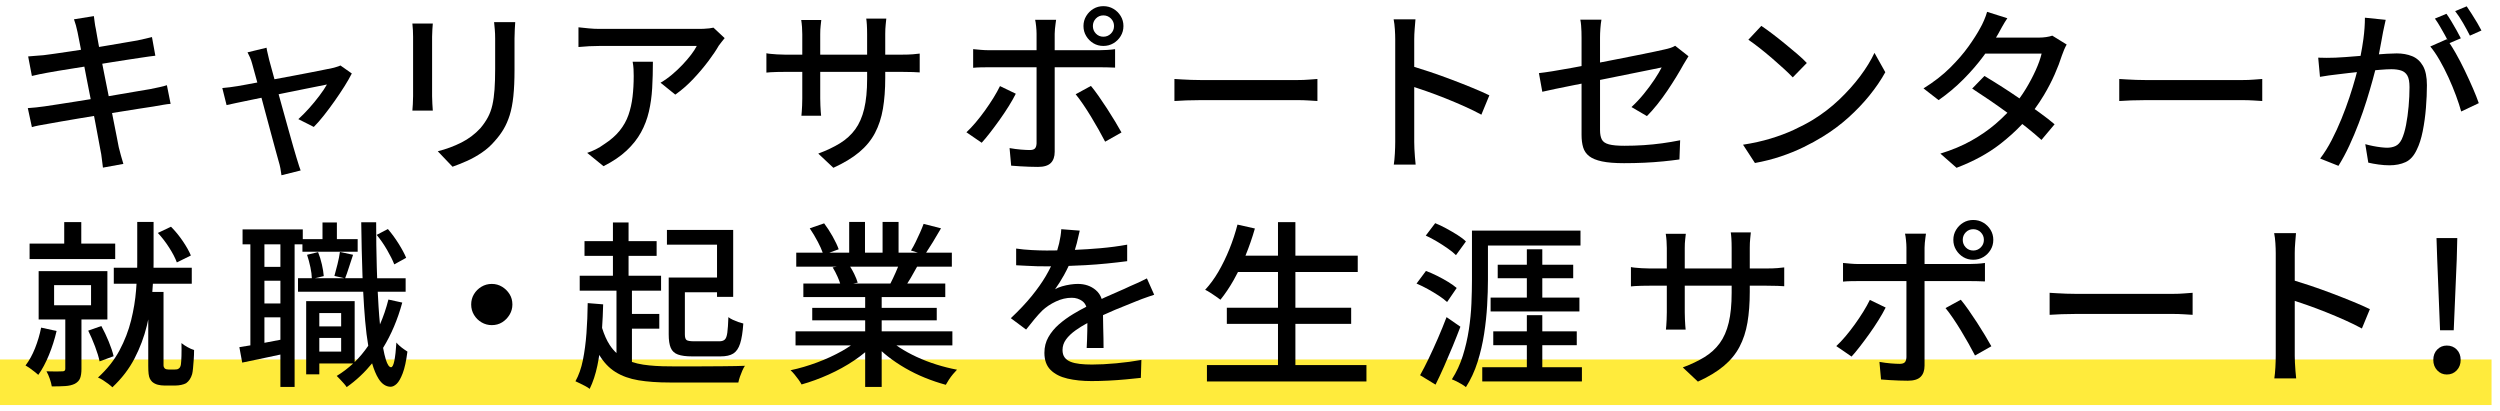 <?xml version="1.0" encoding="UTF-8"?>
<svg id="_レイヤー_1" data-name="レイヤー_1" xmlns="http://www.w3.org/2000/svg" version="1.1" viewBox="0 0 760 125">
  <!-- Generator: Adobe Illustrator 29.4.0, SVG Export Plug-In . SVG Version: 2.1.0 Build 152)  -->
  <defs>
    <style>
      .st0 {
        fill: #ffeb3c;
      }
    </style>
  </defs>
  <rect class="st0" y="109.282" width="757.43" height="13.847"/>
  <g>
    <path d="M17.498,31.733c-1.638.252-2.943.451-3.915.594-.756.108-1.629.216-2.619.324-.991.108-1.828.181-2.511.216l1.242,5.778c.575-.18,1.287-.351,2.133-.513.846-.162,1.809-.333,2.889-.513.936-.18,2.195-.405,3.78-.675,1.584-.27,3.375-.575,5.373-.918,1.52-.26,3.102-.52,4.715-.78.141.728.284,1.462.415,2.157.378,2.016.702,3.753.972,5.211s.459,2.476.567,3.051c.18.792.315,1.629.405,2.511.089.882.207,1.809.351,2.781l6.21-1.134c-.252-.829-.505-1.693-.756-2.592-.252-.899-.468-1.728-.648-2.484-.108-.648-.315-1.719-.621-3.213-.306-1.493-.657-3.267-1.053-5.319-.116-.598-.241-1.232-.362-1.852.801-.13,1.623-.259,2.414-.389,2.088-.342,4.005-.648,5.751-.918s3.213-.494,4.401-.675c1.043-.18,2.025-.351,2.943-.513.918-.162,1.683-.261,2.295-.297l-1.134-5.67c-.648.216-1.396.414-2.241.594-.846.181-1.791.378-2.835.594-1.044.181-2.43.414-4.158.702-1.728.289-3.627.613-5.697.972-.905.158-1.827.315-2.757.473-.439-2.178-.871-4.336-1.293-6.466-.233-1.171-.455-2.3-.668-3.394.974-.158,1.935-.313,2.882-.467,1.89-.305,3.618-.575,5.184-.81,1.566-.234,2.816-.423,3.753-.567.756-.108,1.547-.224,2.376-.351.828-.126,1.476-.207,1.944-.243l-1.026-5.67c-.54.144-1.207.306-1.998.486-.792.181-1.602.36-2.43.54-.828.144-1.989.343-3.483.594-1.494.252-3.177.54-5.049.864-1.023.177-2.068.351-3.127.522-.199-1.066-.373-2.024-.518-2.844-.234-1.332-.387-2.214-.459-2.646-.145-.612-.262-1.287-.351-2.025-.09-.738-.171-1.359-.243-1.863l-6.048.972c.216.613.414,1.234.594,1.863.18.63.341,1.305.486,2.025.108.505.297,1.458.567,2.862.145.752.309,1.593.489,2.51-1.01.156-2.003.309-2.973.46-1.854.289-3.52.532-4.995.729-1.477.198-2.61.351-3.402.459-.829.073-1.639.135-2.43.189-.792.054-1.548.117-2.268.189l1.134,5.94c.864-.216,1.655-.396,2.376-.54.72-.144,1.476-.288,2.268-.432.72-.143,1.791-.332,3.213-.567,1.422-.234,3.042-.494,4.86-.783,1.045-.165,2.128-.339,3.232-.516.24,1.229.485,2.504.737,3.837.381,2.017.782,4.033,1.191,6.049-1.546.251-3.067.496-4.539.728-2.052.324-3.897.613-5.535.864Z"/>
    <path d="M79.49,29.718c.41,1.517.823,3.062,1.243,4.661.558,2.125,1.107,4.167,1.647,6.129.54,1.962,1.007,3.69,1.404,5.184.396,1.494.702,2.601.918,3.321.216.683.396,1.404.54,2.16.144.756.251,1.458.324,2.106l5.832-1.458c-.145-.36-.297-.792-.459-1.296-.162-.504-.316-.999-.459-1.485-.145-.486-.27-.891-.378-1.215-.216-.683-.532-1.755-.945-3.213-.414-1.458-.891-3.15-1.431-5.076-.54-1.925-1.098-3.933-1.674-6.021-.456-1.651-.904-3.267-1.349-4.863.963-.197,1.93-.394,2.888-.591,1.925-.396,3.708-.756,5.346-1.08,1.638-.324,3.032-.603,4.185-.837,1.152-.234,1.908-.386,2.268-.459-.54.972-1.305,2.115-2.295,3.429-.99,1.314-2.043,2.592-3.159,3.834-1.117,1.242-2.196,2.331-3.24,3.267l4.698,2.376c.972-.972,1.998-2.142,3.078-3.51,1.08-1.368,2.16-2.816,3.24-4.347,1.08-1.53,2.079-3.024,2.997-4.482s1.665-2.762,2.241-3.915l-3.456-2.43c-.289.144-.648.279-1.08.405-.432.126-.846.243-1.242.351-.504.108-1.342.279-2.511.513-1.17.235-2.574.513-4.212.837-1.639.324-3.375.657-5.211.999-1.836.343-3.672.684-5.508,1.026-.1.019-.191.036-.291.055-.201-.734-.394-1.441-.573-2.107-.432-1.602-.774-2.853-1.026-3.753-.145-.683-.297-1.341-.459-1.971-.162-.629-.279-1.215-.351-1.755l-5.778,1.404c.251.468.503.991.756,1.566.251.576.467,1.207.648,1.89.216.792.54,1.971.972,3.537.189.684.39,1.415.599,2.177-1.42.273-2.653.503-3.677.684-1.116.198-1.872.334-2.268.405-.864.144-1.666.262-2.403.351-.738.09-1.503.171-2.295.243l1.296,5.184c.612-.144,1.557-.351,2.835-.621,1.277-.27,2.79-.585,4.536-.945,1.04-.214,2.128-.437,3.239-.665Z"/>
    <path d="M150.42,8.999c.072.829.108,1.728.108,2.7v9.288c0,2.376-.063,4.447-.189,6.21-.127,1.764-.343,3.33-.648,4.698-.306,1.368-.756,2.611-1.35,3.726-.594,1.116-1.359,2.233-2.295,3.348-1.656,1.801-3.591,3.259-5.805,4.374-2.214,1.116-4.6,1.998-7.155,2.646l4.482,4.698c1.331-.468,2.771-1.045,4.32-1.728,1.547-.684,3.078-1.539,4.59-2.565,1.512-1.026,2.844-2.222,3.996-3.591,1.007-1.115,1.881-2.295,2.619-3.537.737-1.242,1.358-2.664,1.863-4.266.504-1.602.873-3.519,1.107-5.751.234-2.232.351-4.878.351-7.938v-9.612c0-.972.027-1.871.081-2.7.054-.828.099-1.584.135-2.268h-6.426c.072.684.144,1.44.216,2.268Z"/>
    <path d="M131.358,23.849v-12.69c0-.756.027-1.476.081-2.16.054-.684.099-1.296.135-1.836h-6.21c.072.54.125,1.215.162,2.025.035.81.054,1.467.054,1.971v18.09c0,.792-.027,1.612-.081,2.457-.054.846-.1,1.485-.135,1.917h6.21c-.036-.54-.081-1.233-.135-2.079-.054-.845-.081-1.611-.081-2.295v-5.4Z"/>
    <path d="M182.226,13.967h29.592c-.396.792-.972,1.683-1.728,2.673-.756.991-1.629,2.007-2.619,3.051-.991,1.045-2.052,2.044-3.186,2.997-1.134.954-2.295,1.773-3.483,2.457l4.482,3.618c1.944-1.368,3.771-2.961,5.481-4.779,1.709-1.817,3.24-3.626,4.59-5.427,1.35-1.8,2.403-3.366,3.159-4.698.251-.324.548-.71.891-1.161.342-.45.639-.818.891-1.107l-3.402-3.186c-.289.073-.711.144-1.269.216-.558.073-1.134.117-1.728.135-.594.019-1.089.027-1.485.027h-30.186c-1.08,0-2.16-.054-3.24-.162-1.08-.108-2.125-.216-3.132-.324v5.994c1.152-.108,2.232-.189,3.24-.243,1.007-.054,2.052-.081,3.132-.081Z"/>
    <path d="M191.055,34.946c-.594,1.71-1.485,3.303-2.673,4.779-1.188,1.477-2.754,2.844-4.698,4.104-.829.613-1.701,1.143-2.619,1.593-.918.451-1.774.802-2.565,1.053l4.968,4.05c2.843-1.44,5.184-3.024,7.02-4.752s3.294-3.573,4.374-5.535c1.08-1.962,1.881-4.068,2.403-6.318.521-2.249.855-4.635.999-7.155.144-2.519.216-5.184.216-7.992h-6.156c.144.792.234,1.531.27,2.214.036.684.054,1.386.054,2.106,0,2.232-.118,4.339-.351,6.318-.235,1.98-.648,3.826-1.242,5.535Z"/>
    <path d="M243.895,29.951c0,.756-.019,1.485-.054,2.187-.036.702-.072,1.323-.108,1.863-.036.54-.073.937-.108,1.188h5.994c-.037-.251-.073-.648-.108-1.188-.036-.54-.072-1.169-.108-1.89-.036-.72-.054-1.439-.054-2.16v-8.1h14.256v2.16c0,3.564-.297,6.588-.891,9.072-.594,2.484-1.503,4.563-2.727,6.237-1.224,1.674-2.772,3.087-4.644,4.239-1.872,1.152-4.068,2.196-6.588,3.132l4.59,4.32c3.167-1.44,5.778-3.015,7.83-4.725,2.052-1.709,3.654-3.653,4.806-5.832,1.152-2.177,1.962-4.644,2.43-7.398.467-2.754.702-5.877.702-9.369v-1.836h5.13c1.296,0,2.403.019,3.321.054.918.036,1.593.073,2.025.108v-5.724c-.504.073-1.197.144-2.079.216-.882.073-1.989.108-3.321.108h-5.076v-6.264c0-1.08.045-2.033.135-2.862.089-.828.153-1.439.189-1.836h-6.102c.072.397.135,1.008.189,1.836.054.828.081,1.782.081,2.862v6.264h-14.256v-6.21c0-1.008.044-1.89.135-2.646.089-.756.153-1.314.189-1.674h-6.102c.108.684.189,1.404.243,2.16.054.756.081,1.477.081,2.16v6.21h-5.292c-.829,0-1.629-.027-2.403-.081-.775-.054-1.44-.108-1.998-.162-.559-.054-.964-.116-1.215-.189v5.886c.288-.035.71-.072,1.269-.108.558-.035,1.215-.062,1.971-.081.756-.018,1.547-.027,2.376-.027h5.292v8.1Z"/>
    <path d="M303.996,26.171c-.54,1.116-1.207,2.314-1.998,3.591-.792,1.278-1.647,2.557-2.565,3.834-.918,1.278-1.863,2.493-2.835,3.645-.972,1.153-1.909,2.142-2.808,2.97l4.644,3.186c.756-.828,1.601-1.844,2.538-3.051.936-1.206,1.898-2.502,2.889-3.888.99-1.385,1.917-2.772,2.781-4.158.864-1.385,1.583-2.655,2.16-3.807l-4.806-2.322Z"/>
    <path d="M310.044,50.552c.936.054,1.881.099,2.835.135.954.035,1.844.054,2.673.054,1.8,0,3.096-.396,3.888-1.188.791-.792,1.188-1.926,1.188-3.402v-25.704h13.608c.684,0,1.458.009,2.322.027.864.019,1.674.046,2.43.081v-5.616c-.684.108-1.485.189-2.403.243-.918.054-1.72.081-2.403.081h-13.554v-4.968c0-.432.027-.926.081-1.485.054-.558.116-1.098.189-1.62.072-.521.125-.909.162-1.161h-6.372c.108.432.207,1.08.297,1.944.089.864.135,1.62.135,2.268v5.022h-14.472c-.829,0-1.647-.035-2.457-.108-.81-.072-1.593-.144-2.349-.216v5.67c.72-.072,1.503-.116,2.349-.135.845-.018,1.683-.027,2.511-.027h14.418v23.166c-.037.72-.208,1.233-.513,1.539-.306.306-.819.459-1.539.459-.684,0-1.584-.045-2.7-.135-1.117-.09-2.268-.243-3.456-.459l.486,5.346c.828.072,1.709.135,2.646.189Z"/>
    <path d="M336.558,33.029c-.864-1.332-1.72-2.601-2.565-3.807-.847-1.206-1.629-2.241-2.349-3.105l-4.644,2.538c.684.829,1.431,1.836,2.241,3.024.81,1.188,1.62,2.448,2.43,3.78.81,1.332,1.584,2.655,2.322,3.969.737,1.314,1.395,2.53,1.971,3.645l4.968-2.808c-.54-.972-1.188-2.087-1.944-3.348-.756-1.26-1.566-2.556-2.43-3.888Z"/>
    <path d="M332.4,13.157c.899.54,1.908.81,3.024.81,1.116,0,2.133-.27,3.051-.81s1.655-1.269,2.214-2.187c.558-.918.837-1.935.837-3.051,0-1.115-.279-2.133-.837-3.051-.559-.918-1.296-1.647-2.214-2.187s-1.936-.81-3.051-.81c-1.116,0-2.125.27-3.024.81-.9.54-1.629,1.269-2.187,2.187-.559.918-.837,1.936-.837,3.051,0,1.116.278,2.133.837,3.051.558.918,1.287,1.647,2.187,2.187ZM333.156,5.624c.612-.629,1.368-.945,2.268-.945.899,0,1.665.316,2.295.945.629.63.945,1.396.945,2.295,0,.9-.316,1.666-.945,2.295-.63.63-1.396.945-2.295.945-.9,0-1.656-.315-2.268-.945-.612-.629-.918-1.395-.918-2.295,0-.899.306-1.665.918-2.295Z"/>
    <path d="M372.335,30.437h22.113c1.188,0,2.339.036,3.456.108,1.115.073,1.979.127,2.592.162v-6.696c-.648.036-1.494.1-2.538.189-1.044.09-2.214.135-3.51.135h-29.376c-.937,0-1.917-.018-2.943-.054-1.026-.035-1.98-.081-2.862-.135-.882-.054-1.629-.099-2.241-.135v6.696c.936-.072,2.142-.135,3.618-.189,1.476-.054,2.952-.081,4.428-.081h7.263Z"/>
    <path d="M429.98,45.233c-.037-.828-.054-1.53-.054-2.106v-16.663c1.151.377,2.4.8,3.753,1.273,1.854.648,3.771,1.368,5.751,2.16,1.979.792,3.915,1.612,5.805,2.457,1.89.846,3.591,1.683,5.103,2.511l2.43-5.886c-1.404-.683-3.114-1.439-5.13-2.268-2.017-.828-4.14-1.665-6.372-2.511-2.232-.845-4.446-1.638-6.642-2.376-1.696-.57-3.26-1.068-4.698-1.498v-8.411c0-.936.045-1.962.135-3.078.09-1.115.17-2.106.243-2.97h-6.642c.18.9.306,1.917.378,3.051.072,1.134.108,2.133.108,2.997v31.212c0,1.045-.037,2.223-.108,3.537-.072,1.314-.18,2.438-.324,3.375h6.642c-.073-.684-.145-1.45-.216-2.295-.072-.845-.126-1.682-.162-2.511Z"/>
    <path d="M505.526,49.067c1.8-.18,3.474-.378,5.022-.594l.216-5.832c-1.8.36-3.618.667-5.454.918-1.836.252-3.708.441-5.616.567-1.909.126-3.87.189-5.886.189-2.052,0-3.618-.143-4.698-.432-1.08-.288-1.801-.783-2.16-1.485-.36-.702-.54-1.647-.54-2.835v-15.263c1.872-.38,3.737-.757,5.562-1.126,2.232-.45,4.284-.864,6.156-1.242,1.871-.378,3.429-.693,4.671-.945,1.242-.251,2.025-.414,2.349-.486-.505,1.008-1.234,2.233-2.187,3.672-.955,1.44-2.035,2.898-3.24,4.374-1.207,1.477-2.457,2.808-3.753,3.996l4.698,2.754c1.044-1.044,2.097-2.232,3.159-3.564,1.062-1.331,2.079-2.718,3.051-4.158.972-1.439,1.88-2.853,2.727-4.239.846-1.385,1.575-2.637,2.187-3.753.216-.396.477-.828.783-1.296.306-.467.548-.864.729-1.188l-4.05-3.186c-.397.252-.874.468-1.431.648-.559.18-1.18.343-1.863.486-.613.144-1.639.37-3.078.675-1.44.306-3.159.657-5.157,1.053-1.998.397-4.131.819-6.399,1.269-1.612.32-3.265.64-4.914.96v-7.521c0-.864.036-1.8.108-2.808.072-1.008.18-1.908.324-2.7h-6.426c.108.505.189,1.08.243,1.728.054.648.089,1.296.108,1.944.018.648.027,1.26.027,1.836v8.6c-1.056.199-2.094.393-3.105.58-2.143.396-4.069.729-5.778.999-1.71.27-3.069.459-4.077.567l1.026,5.67c.936-.216,2.25-.504,3.942-.864,1.692-.359,3.6-.747,5.724-1.161.74-.144,1.506-.296,2.268-.447v15.594c0,1.44.162,2.7.486,3.78.324,1.08.936,1.971,1.836,2.673.899.702,2.195,1.233,3.888,1.593,1.691.36,3.923.54,6.696.54,2.087,0,4.131-.045,6.129-.135,1.998-.09,3.896-.225,5.697-.405Z"/>
    <path d="M538.709,17.72c1.277,1.099,2.475,2.16,3.591,3.186,1.116,1.026,2.016,1.899,2.7,2.619l4.266-4.374c-.72-.791-1.674-1.692-2.862-2.7-1.188-1.007-2.439-2.052-3.753-3.132-1.314-1.08-2.601-2.097-3.861-3.051-1.261-.954-2.376-1.755-3.348-2.403l-3.942,4.212c1.007.684,2.141,1.521,3.402,2.511,1.26.991,2.529,2.034,3.807,3.132Z"/>
    <path d="M568.355,28.979c1.89-2.34,3.483-4.679,4.779-7.02l-3.294-5.886c-1.08,2.304-2.538,4.68-4.374,7.128-1.836,2.448-3.969,4.825-6.399,7.128-2.43,2.304-5.085,4.339-7.965,6.102-1.728,1.045-3.664,2.061-5.805,3.051-2.142.99-4.491,1.872-7.047,2.646-2.557.775-5.346,1.396-8.37,1.863l3.618,5.562c2.771-.505,5.391-1.17,7.857-1.998,2.465-.828,4.77-1.763,6.912-2.808,2.141-1.044,4.112-2.124,5.913-3.24,2.808-1.728,5.4-3.663,7.776-5.805,2.376-2.141,4.509-4.382,6.399-6.723Z"/>
    <path d="M620.088,34.271c-.503-.363-1.032-.738-1.552-1.108.998-1.368,1.933-2.769,2.794-4.211,1.277-2.141,2.376-4.257,3.294-6.345.918-2.087,1.647-3.996,2.187-5.724.18-.54.405-1.125.675-1.755.27-.629.531-1.161.783-1.593l-4.374-2.7c-.504.181-1.116.324-1.836.432-.72.108-1.458.162-2.214.162h-13.064c.22-.363.443-.729.644-1.08.288-.54.693-1.277,1.215-2.214.521-.936,1.053-1.8,1.593-2.592l-6.156-1.944c-.216.792-.532,1.666-.945,2.619-.415.954-.783,1.701-1.107,2.241-.864,1.62-2.052,3.492-3.564,5.616-1.512,2.125-3.394,4.302-5.643,6.534-2.25,2.233-4.941,4.32-8.073,6.264l4.59,3.564c2.736-1.908,5.256-4.023,7.56-6.345,2.304-2.322,4.347-4.689,6.129-7.101.177-.239.336-.467.506-.702h17.125c-.36,1.512-.964,3.205-1.809,5.076-.846,1.872-1.836,3.745-2.97,5.616-.622,1.027-1.28,2.001-1.961,2.94-1.731-1.192-3.462-2.347-5.193-3.453-1.944-1.242-3.762-2.367-5.454-3.375l-3.726,3.834c1.62,1.044,3.393,2.223,5.319,3.537,1.78,1.216,3.578,2.491,5.391,3.813-1.112,1.151-2.315,2.293-3.636,3.423-2.125,1.818-4.563,3.501-7.317,5.049-2.754,1.548-5.896,2.862-9.423,3.942l4.914,4.32c5.112-1.944,9.477-4.311,13.095-7.101,2.594-2,4.885-4.073,6.896-6.213.474.37.963.745,1.42,1.11,1.709,1.369,3.177,2.611,4.401,3.726l3.996-4.752c-1.261-1.08-2.763-2.25-4.509-3.51Z"/>
    <path d="M681.675,24.335h-29.376c-.937,0-1.917-.018-2.943-.054-1.026-.035-1.98-.081-2.862-.135-.882-.054-1.629-.099-2.241-.135v6.696c.936-.072,2.142-.135,3.618-.189,1.476-.054,2.952-.081,4.428-.081h29.376c1.188,0,2.339.036,3.456.108,1.115.073,1.979.127,2.592.162v-6.696c-.648.036-1.494.1-2.538.189-1.044.09-2.214.135-3.51.135Z"/>
    <path d="M749.284,21.419c-.9-1.871-1.828-3.645-2.781-5.319-.644-1.13-1.257-2.121-1.843-2.997l3.436-1.458c-.36-.72-.792-1.53-1.296-2.43-.505-.9-1.026-1.8-1.566-2.7-.54-.899-1.044-1.674-1.512-2.322l-3.51,1.458c.504.684,1.017,1.477,1.539,2.376.521.9,1.035,1.801,1.539,2.7.33.589.607,1.125.86,1.637-.107-.15-.215-.308-.32-.449l-5.022,2.214c.936,1.116,1.881,2.503,2.835,4.158.954,1.656,1.854,3.411,2.7,5.265.845,1.854,1.601,3.681,2.268,5.481.666,1.801,1.197,3.421,1.593,4.86l5.346-2.538c-.432-1.26-1.026-2.762-1.782-4.509-.756-1.746-1.584-3.555-2.484-5.427Z"/>
    <path d="M750.849,10.835l3.51-1.566c-.324-.648-.748-1.413-1.269-2.295-.522-.882-1.071-1.773-1.647-2.673-.576-.899-1.098-1.692-1.566-2.376l-3.51,1.458c.791,1.008,1.593,2.214,2.403,3.618s1.503,2.682,2.079,3.834Z"/>
    <path d="M733.272,17.072c-1.386-.558-2.943-.837-4.671-.837-.756,0-1.755.036-2.997.108-.764.045-1.579.103-2.418.167.05-.263.103-.52.15-.788.198-1.134.405-2.232.621-3.294.216-1.062.378-1.952.486-2.673.144-.575.279-1.206.405-1.89.125-.683.261-1.296.405-1.836l-6.318-.648c0,2.017-.153,4.177-.459,6.48-.227,1.708-.527,3.416-.862,5.124-.127.011-.252.022-.38.033-1.458.126-2.826.234-4.104.324-1.278.09-2.331.154-3.159.189-.937.036-1.818.054-2.646.054-.829,0-1.693-.018-2.592-.054l.54,5.832c.756-.144,1.665-.288,2.727-.432,1.062-.143,1.935-.251,2.619-.324.791-.108,1.917-.243,3.375-.405.801-.089,1.642-.181,2.509-.276-.134.52-.275,1.056-.43,1.626-.505,1.854-1.116,3.861-1.836,6.021-.721,2.16-1.531,4.347-2.43,6.561-.9,2.214-1.89,4.365-2.97,6.453-1.08,2.088-2.25,3.961-3.51,5.616l5.562,2.214c1.188-1.909,2.295-3.969,3.321-6.183,1.026-2.214,1.979-4.482,2.862-6.804.881-2.322,1.674-4.608,2.376-6.858.702-2.25,1.323-4.365,1.863-6.345.278-1.02.532-1.976.762-2.873.459-.042.927-.087,1.37-.124,1.494-.126,2.673-.189,3.537-.189,1.152,0,2.142.135,2.97.405.828.27,1.458.783,1.89,1.539.432.756.648,1.926.648,3.51,0,1.872-.09,3.816-.27,5.832-.181,2.017-.441,3.907-.783,5.67-.342,1.764-.783,3.222-1.323,4.374-.505,1.008-1.134,1.683-1.89,2.025-.756.343-1.603.513-2.538.513-.504,0-1.134-.045-1.89-.135-.756-.089-1.548-.216-2.376-.378-.829-.162-1.62-.351-2.376-.567l.918,5.616c.899.216,1.935.405,3.105.567,1.169.162,2.276.243,3.321.243,1.871,0,3.51-.324,4.914-.972,1.404-.648,2.538-1.908,3.402-3.78.756-1.512,1.358-3.393,1.809-5.643.45-2.249.773-4.608.972-7.074.198-2.465.297-4.76.297-6.885,0-2.519-.405-4.482-1.215-5.886-.81-1.404-1.908-2.384-3.294-2.943Z"/>
    <path d="M34.537,108.289c-.289-1.26-.783-2.745-1.485-4.455-.702-1.709-1.45-3.285-2.241-4.725l-3.996,1.404c.72,1.44,1.412,3.042,2.079,4.806.666,1.764,1.125,3.276,1.377,4.536l4.266-1.566Z"/>
    <path d="M17.203,100.621l-4.698-1.026c-.432,2.16-1.053,4.258-1.863,6.291-.81,2.034-1.773,3.771-2.889,5.211.396.216.837.495,1.323.837.486.343.963.702,1.431,1.08.467.378.845.693,1.134.945,1.188-1.656,2.268-3.672,3.24-6.048s1.746-4.806,2.322-7.29Z"/>
    <polygon points="19.525 67.519 19.525 74.053 8.995 74.053 8.995 78.751 35.023 78.751 35.023 74.053 24.709 74.053 24.709 67.519 19.525 67.519"/>
    <path d="M55.165,104.293c.035,1.477.035,2.781,0,3.915-.037,1.134-.09,1.971-.162,2.511-.037.289-.108.549-.216.783-.108.235-.252.405-.432.513-.145.144-.343.235-.594.27-.252.036-.504.054-.756.054h-1.728c-.504,0-.9-.108-1.188-.324-.108-.108-.198-.243-.27-.405-.073-.162-.108-.351-.108-.567v-22.302h-3.407c.068-.842.126-1.669.176-2.484h11.817v-4.86h-11.627c.008-.508.018-1.017.018-1.512v-12.42h-4.968v12.474c0,.475-.008.966-.017,1.458h-7.111v4.86h6.913c-.04.638-.084,1.283-.136,1.944-.234,2.989-.738,6.048-1.512,9.18-.775,3.132-1.954,6.183-3.537,9.153-1.584,2.97-3.762,5.716-6.534,8.235.468.18.98.45,1.539.81.558.36,1.088.729,1.593,1.107.503.378.918.729,1.242,1.053,2.844-2.665,5.094-5.597,6.75-8.802,1.656-3.204,2.897-6.507,3.726-9.909.157-.646.295-1.288.432-1.929v14.106c0,1.008.035,1.818.108,2.43.072.612.197,1.098.378,1.458.18.359.414.683.702.972.504.432,1.08.729,1.728.891.648.162,1.313.243,1.998.243h3.294c.612,0,1.215-.063,1.809-.189.594-.127,1.088-.297,1.485-.513.864-.613,1.476-1.531,1.836-2.754.108-.396.197-.98.27-1.755.072-.774.144-1.656.216-2.646.072-.99.108-1.971.108-2.943-.613-.18-1.288-.477-2.025-.891-.738-.414-1.341-.819-1.809-1.215Z"/>
    <path d="M32.647,97.111v-14.688H11.749v14.688h8.1v15.012c0,.504-.27.756-.81.756-.324.036-.945.054-1.863.054s-1.936-.018-3.051-.054c.359.612.692,1.358.999,2.241.305.882.513,1.665.621,2.349,1.584,0,2.952-.036,4.104-.108,1.152-.073,2.124-.306,2.916-.702.791-.432,1.323-.999,1.593-1.701.27-.702.405-1.629.405-2.781v-15.066h7.884ZM16.447,86.689h11.232v6.102h-11.232v-6.102Z"/>
    <path d="M51.439,75.295c1.08,1.693,1.854,3.186,2.322,4.482l4.266-2.106c-.54-1.296-1.359-2.754-2.457-4.374-1.099-1.62-2.295-3.078-3.591-4.374l-3.996,1.89c1.223,1.296,2.376,2.79,3.456,4.482Z"/>
    <path d="M121.531,105.184c-.432-.378-.775-.729-1.026-1.053-.144,2.376-.351,4.221-.621,5.535-.27,1.314-.604,1.971-.999,1.971-.576,0-1.107-.774-1.593-2.322-.299-.952-.575-2.16-.833-3.569,2.48-4.029,4.426-8.613,5.828-13.765l-4.212-.918c-.674,2.678-1.533,5.194-2.567,7.555-.163-1.681-.307-3.482-.43-5.422-.092-1.448-.173-2.961-.248-4.509h8.483v-4.104h-8.661c-.042-1.121-.08-2.261-.114-3.429-.126-4.338-.189-8.864-.189-13.581h-4.536c.072,5.724.198,11.115.378,16.173.01.286.024.555.034.837h-5.305c.354-.89.734-1.977,1.14-3.267.414-1.314.837-2.6,1.269-3.861l-3.996-.864c-.144,1.08-.387,2.313-.729,3.699-.342,1.386-.657,2.583-.945,3.591l3.009.702h-8.962l2.713-.648c-.072-1.008-.261-2.187-.567-3.537-.306-1.35-.693-2.6-1.161-3.753l-3.348.81c.396,1.188.737,2.466,1.026,3.834.267,1.272.406,2.364.424,3.294h-4.204v4.104h19.818c.159,3.147.355,6.112.594,8.856.242,2.794.561,5.298.944,7.559-1.238,1.825-2.612,3.482-4.13,4.961v-18.514h-14.742v22.248h3.996v-3.294h10.272c-1.526,1.425-3.182,2.691-4.98,3.78.288.288.639.648,1.053,1.08.414.432.801.855,1.161,1.269.359.413.629.764.81,1.053,2.871-2.018,5.445-4.432,7.73-7.231.554,1.905,1.199,3.454,1.936,4.639,1.007,1.62,2.231,2.448,3.672,2.484.612,0,1.233-.297,1.863-.891.629-.594,1.242-1.666,1.836-3.213.594-1.547,1.07-3.744,1.431-6.588-.216-.144-.549-.369-.999-.675-.451-.305-.891-.648-1.323-1.026ZM103.71,95.167v4.05h-6.642v-4.05h6.642ZM97.069,106.885v-4.158h6.642v4.158h-6.642Z"/>
    <path d="M119.856,80.371l3.618-1.998c-.504-1.224-1.269-2.655-2.295-4.293-1.026-1.638-2.115-3.123-3.267-4.455l-3.402,1.782c1.115,1.332,2.168,2.854,3.159,4.563.99,1.71,1.719,3.177,2.187,4.401Z"/>
    <path d="M91.938,74.269v2.268h16.794v-3.834h-6.318v-5.076h-4.374v5.076h-5.994v-2.97h-18.306v4.536h2.376v30.721c-1.213.209-2.334.392-3.348.545l.864,4.698c2.087-.432,4.365-.909,6.831-1.431,1.575-.333,3.181-.677,4.779-1.018v9.847h4.32v-43.362h2.376ZM85.243,92.251h-4.86v-6.912h4.86v6.912ZM80.383,104.215v-7.753h4.86v6.824c-1.642.319-3.265.63-4.86.929ZM85.243,81.127h-4.86v-6.858h4.86v6.858Z"/>
    <path d="M152.635,87.175c-.937-.575-1.98-.864-3.132-.864-1.152,0-2.206.289-3.159.864-.954.576-1.71,1.332-2.268,2.268-.559.937-.837,1.98-.837,3.132,0,1.153.288,2.206.864,3.159.575.954,1.341,1.71,2.295,2.268.954.559,1.989.837,3.105.837,1.188,0,2.241-.288,3.159-.864.918-.575,1.665-1.341,2.241-2.295.576-.953.864-1.989.864-3.105,0-1.188-.289-2.241-.864-3.159-.576-.918-1.332-1.665-2.268-2.241Z"/>
    <path d="M222.889,90.253v-20.358h-20.142v4.482h15.228v9.99h-14.688v17.28c0,1.764.207,3.132.621,4.104.414.972,1.143,1.647,2.187,2.025,1.044.378,2.465.567,4.266.567h8.694c1.655,0,2.943-.288,3.861-.864.918-.575,1.611-1.584,2.079-3.024.468-1.439.791-3.474.972-6.102-.468-.108-.981-.261-1.539-.459-.559-.198-1.107-.423-1.647-.675-.54-.251-.991-.521-1.35-.81-.072,2.088-.181,3.664-.324,4.725-.145,1.062-.405,1.764-.783,2.106-.378.343-.927.513-1.647.513h-7.668c-1.188,0-1.953-.126-2.295-.378-.343-.251-.513-.828-.513-1.728v-12.798h9.774v1.404h4.914Z"/>
    <path d="M219.46,111.34c-1.531.019-3.115.027-4.752.027-1.638,0-3.195.009-4.671.027-1.477.019-2.79.019-3.942,0-1.152-.018-1.998-.027-2.538-.027-3.024,0-5.688-.17-7.992-.513-1.247-.185-2.394-.465-3.456-.824v-10.111h8.316v-4.482h-8.316v-7.074h8.856v-4.536h-9.882v-6.048h8.532v-4.482h-8.532v-5.67h-4.752v5.67h-8.64v4.482h8.64v6.048h-10.098v4.536h11.178v18.968c-.755-.701-1.443-1.511-2.052-2.444-.914-1.398-1.686-3.139-2.327-5.194.155-2.328.277-4.702.329-7.172l-4.698-.378c-.036,3.168-.162,6.219-.378,9.153-.216,2.935-.576,5.652-1.08,8.154-.504,2.503-1.26,4.652-2.268,6.453.396.18.873.405,1.431.675.558.27,1.107.549,1.647.837.54.288.954.558,1.242.81,1.007-2.052,1.791-4.419,2.349-7.101.216-1.037.403-2.12.576-3.227,1.33,2.243,2.974,3.977,4.932,5.198,1.962,1.223,4.293,2.061,6.993,2.511,2.7.45,5.867.675,9.504.675h20.844c.108-.54.27-1.125.486-1.755.216-.63.459-1.251.729-1.863.27-.612.531-1.098.783-1.458-.684.036-1.639.063-2.862.081-1.225.019-2.602.036-4.131.054Z"/>
    <path d="M278.725,108.532c-1.909-.882-3.664-1.844-5.265-2.889-.329-.214-.642-.431-.952-.648h17.017v-4.266h-21.492v-3.348h16.74v-3.78h-16.74v-3.294h19.332v-4.104h-11.561c.351-.536.712-1.118,1.085-1.755.633-1.084,1.268-2.212,1.903-3.375h10.571v-4.266h-7.823c.603-.901,1.256-1.922,1.964-3.078.882-1.439,1.736-2.88,2.565-4.32l-5.292-1.35c-.289.792-.648,1.674-1.08,2.646-.432.972-.883,1.936-1.35,2.889-.468.954-.937,1.809-1.404,2.565l2.079.648h-5.859v-9.342h-4.86v9.342h-5.346v-9.342h-4.806v9.342h-6.032l2.846-1.026c-.396-1.115-1.008-2.411-1.836-3.888-.829-1.476-1.692-2.808-2.592-3.996l-4.374,1.512c.864,1.26,1.692,2.646,2.484,4.158.641,1.224,1.121,2.299,1.455,3.24h-8.043v4.266h12.299l-1.229.216c.54.864,1.044,1.827,1.512,2.889.331.753.587,1.426.774,2.025h-11.196v4.104h18.792v3.294h-16.092v3.78h16.092v3.348h-21.168v4.266h16.849c-.83.58-1.719,1.15-2.701,1.701-2.341,1.314-4.86,2.476-7.56,3.483-2.7,1.008-5.4,1.801-8.1,2.376.396.36.801.791,1.215,1.296.414.504.81,1.017,1.188,1.539.378.521.693,1.017.945,1.485,2.7-.756,5.435-1.755,8.208-2.997,2.771-1.242,5.364-2.673,7.776-4.293,1.206-.81,2.322-1.647,3.348-2.511v10.557h5.022v-10.865c.56.511,1.139,1.012,1.755,1.496,1.674,1.314,3.474,2.53,5.4,3.645,1.925,1.116,3.933,2.097,6.021,2.943,2.087.845,4.193,1.557,6.318,2.133.251-.468.567-.99.945-1.566.378-.576.791-1.134,1.242-1.674.45-.54.855-.99,1.215-1.35-2.088-.396-4.167-.918-6.237-1.566-2.07-.648-4.059-1.412-5.967-2.295ZM259.663,83.233c-.381-.788-.789-1.495-1.21-2.16h14.568c-.221.558-.47,1.152-.749,1.782-.559,1.26-1.089,2.376-1.593,3.348h-11.361l1.425-.27c-.216-.756-.577-1.655-1.08-2.7Z"/>
    <path d="M346.171,85.852c-.829.378-1.71.765-2.646,1.161-1.116.54-2.313,1.08-3.591,1.62-1.278.54-2.646,1.143-4.104,1.809-.294.134-.614.294-.917.438-.36-1.083-.958-1.989-1.81-2.706-1.477-1.242-3.294-1.863-5.454-1.863-.684,0-1.45.063-2.295.189-.846.126-1.674.306-2.484.54-.81.234-1.521.531-2.133.891.936-1.296,1.845-2.735,2.727-4.32.522-.938.982-1.86,1.41-2.773,1.648-.054,3.336-.125,5.097-.224,2.232-.126,4.428-.297,6.588-.513,2.16-.216,4.193-.45,6.102-.702v-5.022c-2.556.468-5.265.829-8.127,1.08-2.614.23-5.202.393-7.771.503.226-.713.427-1.398.59-2.042.378-1.493.675-2.762.891-3.807l-5.616-.432c-.073,1.332-.289,2.763-.648,4.293-.171.725-.37,1.443-.589,2.156-1.097.02-2.166.031-3.192.031-1.296,0-2.808-.045-4.536-.135-1.728-.089-3.313-.243-4.752-.459v5.076c1.008.036,2.061.09,3.159.162,1.098.073,2.16.117,3.186.135,1.026.019,1.917.027,2.673.027.508,0,1.039-.003,1.58-.008-.468.974-1,1.974-1.606,3.005-1.134,1.926-2.565,3.951-4.293,6.075-1.728,2.125-3.834,4.356-6.318,6.696l4.644,3.456c.899-1.152,1.755-2.214,2.565-3.186s1.593-1.836,2.349-2.592c1.151-1.08,2.528-1.998,4.131-2.754,1.602-.756,3.213-1.134,4.833-1.134,1.26,0,2.357.36,3.294,1.08.523.402.89.96,1.132,1.643-1.302.675-2.614,1.395-3.94,2.191-1.62.972-3.087,2.034-4.401,3.186-1.314,1.153-2.376,2.439-3.186,3.861-.81,1.423-1.215,3.016-1.215,4.779,0,2.233.629,3.969,1.89,5.211,1.26,1.242,2.97,2.115,5.13,2.619,2.16.504,4.59.756,7.29.756,1.62,0,3.339-.045,5.157-.135,1.817-.09,3.591-.216,5.319-.378,1.728-.162,3.24-.315,4.536-.459l.162-5.454c-2.376.432-4.933.775-7.668,1.026-2.736.252-5.184.378-7.344.378-1.369,0-2.601-.062-3.699-.189-1.099-.126-2.034-.342-2.808-.648-.774-.305-1.377-.747-1.809-1.323-.432-.575-.648-1.332-.648-2.268,0-1.152.351-2.214,1.053-3.186.702-.972,1.682-1.908,2.943-2.808,1.027-.734,2.219-1.468,3.558-2.202-.003.754-.007,1.512-.021,2.31-.019,1.008-.046,1.971-.081,2.889-.037.918-.073,1.72-.108,2.403h5.13c0-.828-.009-1.8-.027-2.916-.019-1.115-.045-2.249-.081-3.402-.037-1.152-.054-2.25-.054-3.294v-.386c1.23-.577,2.445-1.114,3.645-1.612,2.43-1.008,4.563-1.872,6.399-2.592.54-.216,1.134-.45,1.782-.702.648-.251,1.304-.486,1.971-.702.666-.216,1.25-.413,1.755-.594l-2.214-4.968c-.829.432-1.656.837-2.484,1.215Z"/>
    <path d="M393.799,98.461h16.956v-4.914h-16.956v-10.854h18.954v-4.968h-18.954v-10.206h-5.292v10.206h-9.889c.011-.027.023-.053.034-.081,1.098-2.681,2.043-5.408,2.835-8.181l-5.292-1.188c-.648,2.52-1.467,5.004-2.457,7.452-.99,2.448-2.098,4.725-3.321,6.831-1.224,2.106-2.574,3.951-4.05,5.535.468.216.99.513,1.566.891.575.378,1.142.756,1.701,1.134.558.378,1.017.711,1.377.999,1.404-1.728,2.754-3.734,4.05-6.021.44-.775.864-1.582,1.28-2.403h12.166v10.854h-15.552v4.914h15.552v12.528h-21.6v4.968h48.492v-4.968h-21.6v-12.528Z"/>
    <path d="M452.092,92.818c.162-2.826.243-5.408.243-7.749v-10.422h28.134v-4.536h-32.994v14.958c0,2.196-.054,4.59-.162,7.182-.108,2.592-.369,5.247-.783,7.965-.415,2.719-1.026,5.364-1.836,7.938-.81,2.574-1.917,4.959-3.321,7.155.396.143.864.351,1.404.621s1.08.567,1.62.891c.54.324.954.612,1.242.864,1.476-2.304,2.654-4.851,3.537-7.641.882-2.789,1.547-5.651,1.998-8.586.45-2.934.756-5.813.918-8.64Z"/>
    <polygon points="453.144 90.469 453.144 94.681 480.144 94.681 480.144 90.469 468.859 90.469 468.859 84.583 478.255 84.583 478.255 80.479 468.859 80.479 468.859 75.781 464.161 75.781 464.161 80.479 455.305 80.479 455.305 84.583 464.161 84.583 464.161 90.469 453.144 90.469"/>
    <polygon points="468.859 104.941 479.335 104.941 479.335 100.729 468.859 100.729 468.859 95.815 464.161 95.815 464.161 100.729 453.954 100.729 453.954 104.941 464.161 104.941 464.161 111.637 450.607 111.637 450.607 115.957 480.901 115.957 480.901 111.637 468.859 111.637 468.859 104.941"/>
    <path d="M439.699,69.463c-1.188-.648-2.322-1.188-3.402-1.62l-2.862,3.78c1.116.504,2.259,1.107,3.429,1.809,1.169.702,2.268,1.413,3.294,2.133,1.026.721,1.844,1.386,2.457,1.998l3.024-4.158c-.648-.648-1.503-1.304-2.565-1.971-1.062-.666-2.187-1.323-3.375-1.971Z"/>
    <path d="M443.965,99.325l-4.212-2.916c-.792,2.088-1.666,4.231-2.619,6.426-.954,2.196-1.899,4.266-2.835,6.21-.937,1.944-1.801,3.618-2.592,5.022l4.698,2.862c.864-1.728,1.736-3.591,2.619-5.589.881-1.998,1.746-4.023,2.592-6.075.845-2.052,1.628-4.031,2.349-5.94Z"/>
    <path d="M437.377,89.875c1.043.684,1.89,1.332,2.538,1.944l2.916-4.266c-.648-.575-1.503-1.188-2.565-1.836-1.062-.648-2.187-1.269-3.375-1.863s-2.322-1.088-3.402-1.485l-2.862,3.834c1.115.468,2.258,1.026,3.429,1.674,1.169.648,2.276,1.315,3.321,1.998Z"/>
    <path d="M537.007,81.613h-5.076v-6.264c0-1.08.045-2.033.135-2.862.089-.828.153-1.439.189-1.836h-6.102c.072.397.135,1.008.189,1.836.054.828.081,1.782.081,2.862v6.264h-14.256v-6.21c0-1.008.044-1.89.135-2.646.089-.756.153-1.314.189-1.674h-6.102c.108.684.189,1.404.243,2.16.054.756.081,1.477.081,2.16v6.21h-5.292c-.829,0-1.629-.027-2.403-.081-.775-.054-1.44-.108-1.998-.162-.559-.054-.964-.116-1.215-.189v5.886c.288-.035.71-.072,1.269-.108.558-.035,1.215-.062,1.971-.081.756-.018,1.547-.027,2.376-.027h5.292v8.1c0,.756-.019,1.485-.054,2.187-.036.702-.072,1.323-.108,1.863-.036.54-.073.937-.108,1.188h5.994c-.037-.251-.073-.648-.108-1.188-.036-.54-.072-1.169-.108-1.89-.036-.72-.054-1.439-.054-2.16v-8.1h14.256v2.16c0,3.564-.297,6.588-.891,9.072-.594,2.484-1.503,4.563-2.727,6.237-1.224,1.674-2.772,3.087-4.644,4.239-1.872,1.152-4.068,2.196-6.588,3.132l4.59,4.32c3.167-1.44,5.778-3.015,7.83-4.725,2.052-1.709,3.654-3.653,4.806-5.832,1.152-2.177,1.962-4.644,2.43-7.398.467-2.754.702-5.877.702-9.369v-1.836h5.13c1.296,0,2.403.019,3.321.054.918.036,1.593.073,2.025.108v-5.724c-.504.073-1.197.144-2.079.216-.882.073-1.989.108-3.321.108Z"/>
    <path d="M600.997,98.029c-.864-1.332-1.72-2.601-2.565-3.807-.847-1.206-1.629-2.241-2.349-3.105l-4.644,2.538c.684.829,1.431,1.836,2.241,3.024.81,1.188,1.62,2.448,2.43,3.78.81,1.332,1.584,2.655,2.322,3.969.737,1.314,1.395,2.53,1.971,3.645l4.968-2.808c-.54-.972-1.188-2.087-1.944-3.348-.756-1.26-1.566-2.556-2.43-3.888Z"/>
    <path d="M602.914,67.681c-.918-.54-1.936-.81-3.051-.81-1.116,0-2.125.27-3.024.81-.9.54-1.629,1.269-2.187,2.187-.559.918-.837,1.936-.837,3.051,0,1.116.278,2.133.837,3.051.558.918,1.287,1.647,2.187,2.187.899.54,1.908.81,3.024.81,1.116,0,2.133-.27,3.051-.81s1.655-1.269,2.214-2.187c.558-.918.837-1.935.837-3.051,0-1.115-.279-2.133-.837-3.051-.559-.918-1.296-1.647-2.214-2.187ZM602.158,75.214c-.63.63-1.396.945-2.295.945-.9,0-1.656-.315-2.268-.945-.612-.629-.918-1.395-.918-2.295,0-.899.306-1.665.918-2.295.612-.629,1.368-.945,2.268-.945.899,0,1.665.316,2.295.945.629.63.945,1.396.945,2.295,0,.9-.316,1.666-.945,2.295Z"/>
    <path d="M568.435,91.171c-.54,1.116-1.207,2.314-1.998,3.591-.792,1.278-1.647,2.557-2.565,3.834-.918,1.278-1.863,2.493-2.835,3.645-.972,1.153-1.909,2.142-2.808,2.97l4.644,3.186c.756-.828,1.601-1.844,2.538-3.051.936-1.206,1.898-2.502,2.889-3.888.99-1.385,1.917-2.772,2.781-4.158.864-1.385,1.583-2.655,2.16-3.807l-4.806-2.322Z"/>
    <path d="M598.675,85.447c.684,0,1.458.009,2.322.027.864.019,1.674.046,2.43.081v-5.616c-.684.108-1.485.189-2.403.243-.918.054-1.72.081-2.403.081h-13.554v-4.968c0-.432.027-.926.081-1.485.054-.558.116-1.098.189-1.62.072-.521.125-.909.162-1.161h-6.372c.108.432.207,1.08.297,1.944.089.864.135,1.62.135,2.268v5.022h-14.472c-.829,0-1.647-.035-2.457-.108-.81-.072-1.593-.144-2.349-.216v5.67c.72-.072,1.503-.116,2.349-.135.845-.018,1.683-.027,2.511-.027h14.418v23.166c-.037.72-.208,1.233-.513,1.539-.306.306-.819.459-1.539.459-.684,0-1.584-.045-2.7-.135-1.117-.09-2.268-.243-3.456-.459l.486,5.346c.828.072,1.709.135,2.646.189.936.054,1.881.099,2.835.135.954.035,1.844.054,2.673.054,1.8,0,3.096-.396,3.888-1.188.791-.792,1.188-1.926,1.188-3.402v-25.704h13.608Z"/>
    <path d="M660.506,89.335h-29.376c-.937,0-1.917-.018-2.943-.054-1.026-.035-1.98-.081-2.862-.135-.882-.054-1.629-.099-2.241-.135v6.696c.936-.072,2.142-.135,3.618-.189,1.476-.054,2.952-.081,4.428-.081h29.376c1.188,0,2.339.036,3.456.108,1.115.073,1.979.127,2.592.162v-6.696c-.648.036-1.494.1-2.538.189-1.044.09-2.214.135-3.51.135Z"/>
    <path d="M708.944,89.2c-2.232-.845-4.446-1.638-6.642-2.376-1.696-.57-3.26-1.068-4.698-1.498v-8.411c0-.936.045-1.962.135-3.078.09-1.115.17-2.106.243-2.97h-6.642c.18.9.306,1.917.378,3.051.072,1.134.108,2.133.108,2.997v31.212c0,1.045-.037,2.223-.108,3.537-.072,1.314-.18,2.438-.324,3.375h6.642c-.073-.684-.145-1.45-.216-2.295-.072-.845-.126-1.682-.162-2.511-.037-.828-.054-1.53-.054-2.106v-16.663c1.151.377,2.4.8,3.753,1.273,1.854.648,3.771,1.368,5.751,2.16,1.979.792,3.915,1.612,5.805,2.457,1.89.846,3.591,1.683,5.103,2.511l2.43-5.886c-1.404-.683-3.114-1.439-5.13-2.268-2.017-.828-4.14-1.665-6.372-2.511Z"/>
    <polygon points="741.776 100.405 745.933 100.405 746.851 78.859 747.014 72.379 740.696 72.379 740.912 78.859 741.776 100.405"/>
    <path d="M743.828,105.049c-1.152,0-2.125.405-2.916,1.215-.792.81-1.188,1.863-1.188,3.159,0,1.261.396,2.314,1.188,3.159.791.845,1.764,1.269,2.916,1.269,1.224,0,2.232-.424,3.024-1.269.791-.845,1.188-1.898,1.188-3.159,0-1.296-.396-2.349-1.188-3.159-.792-.81-1.8-1.215-3.024-1.215Z"/>
  </g>
</svg>